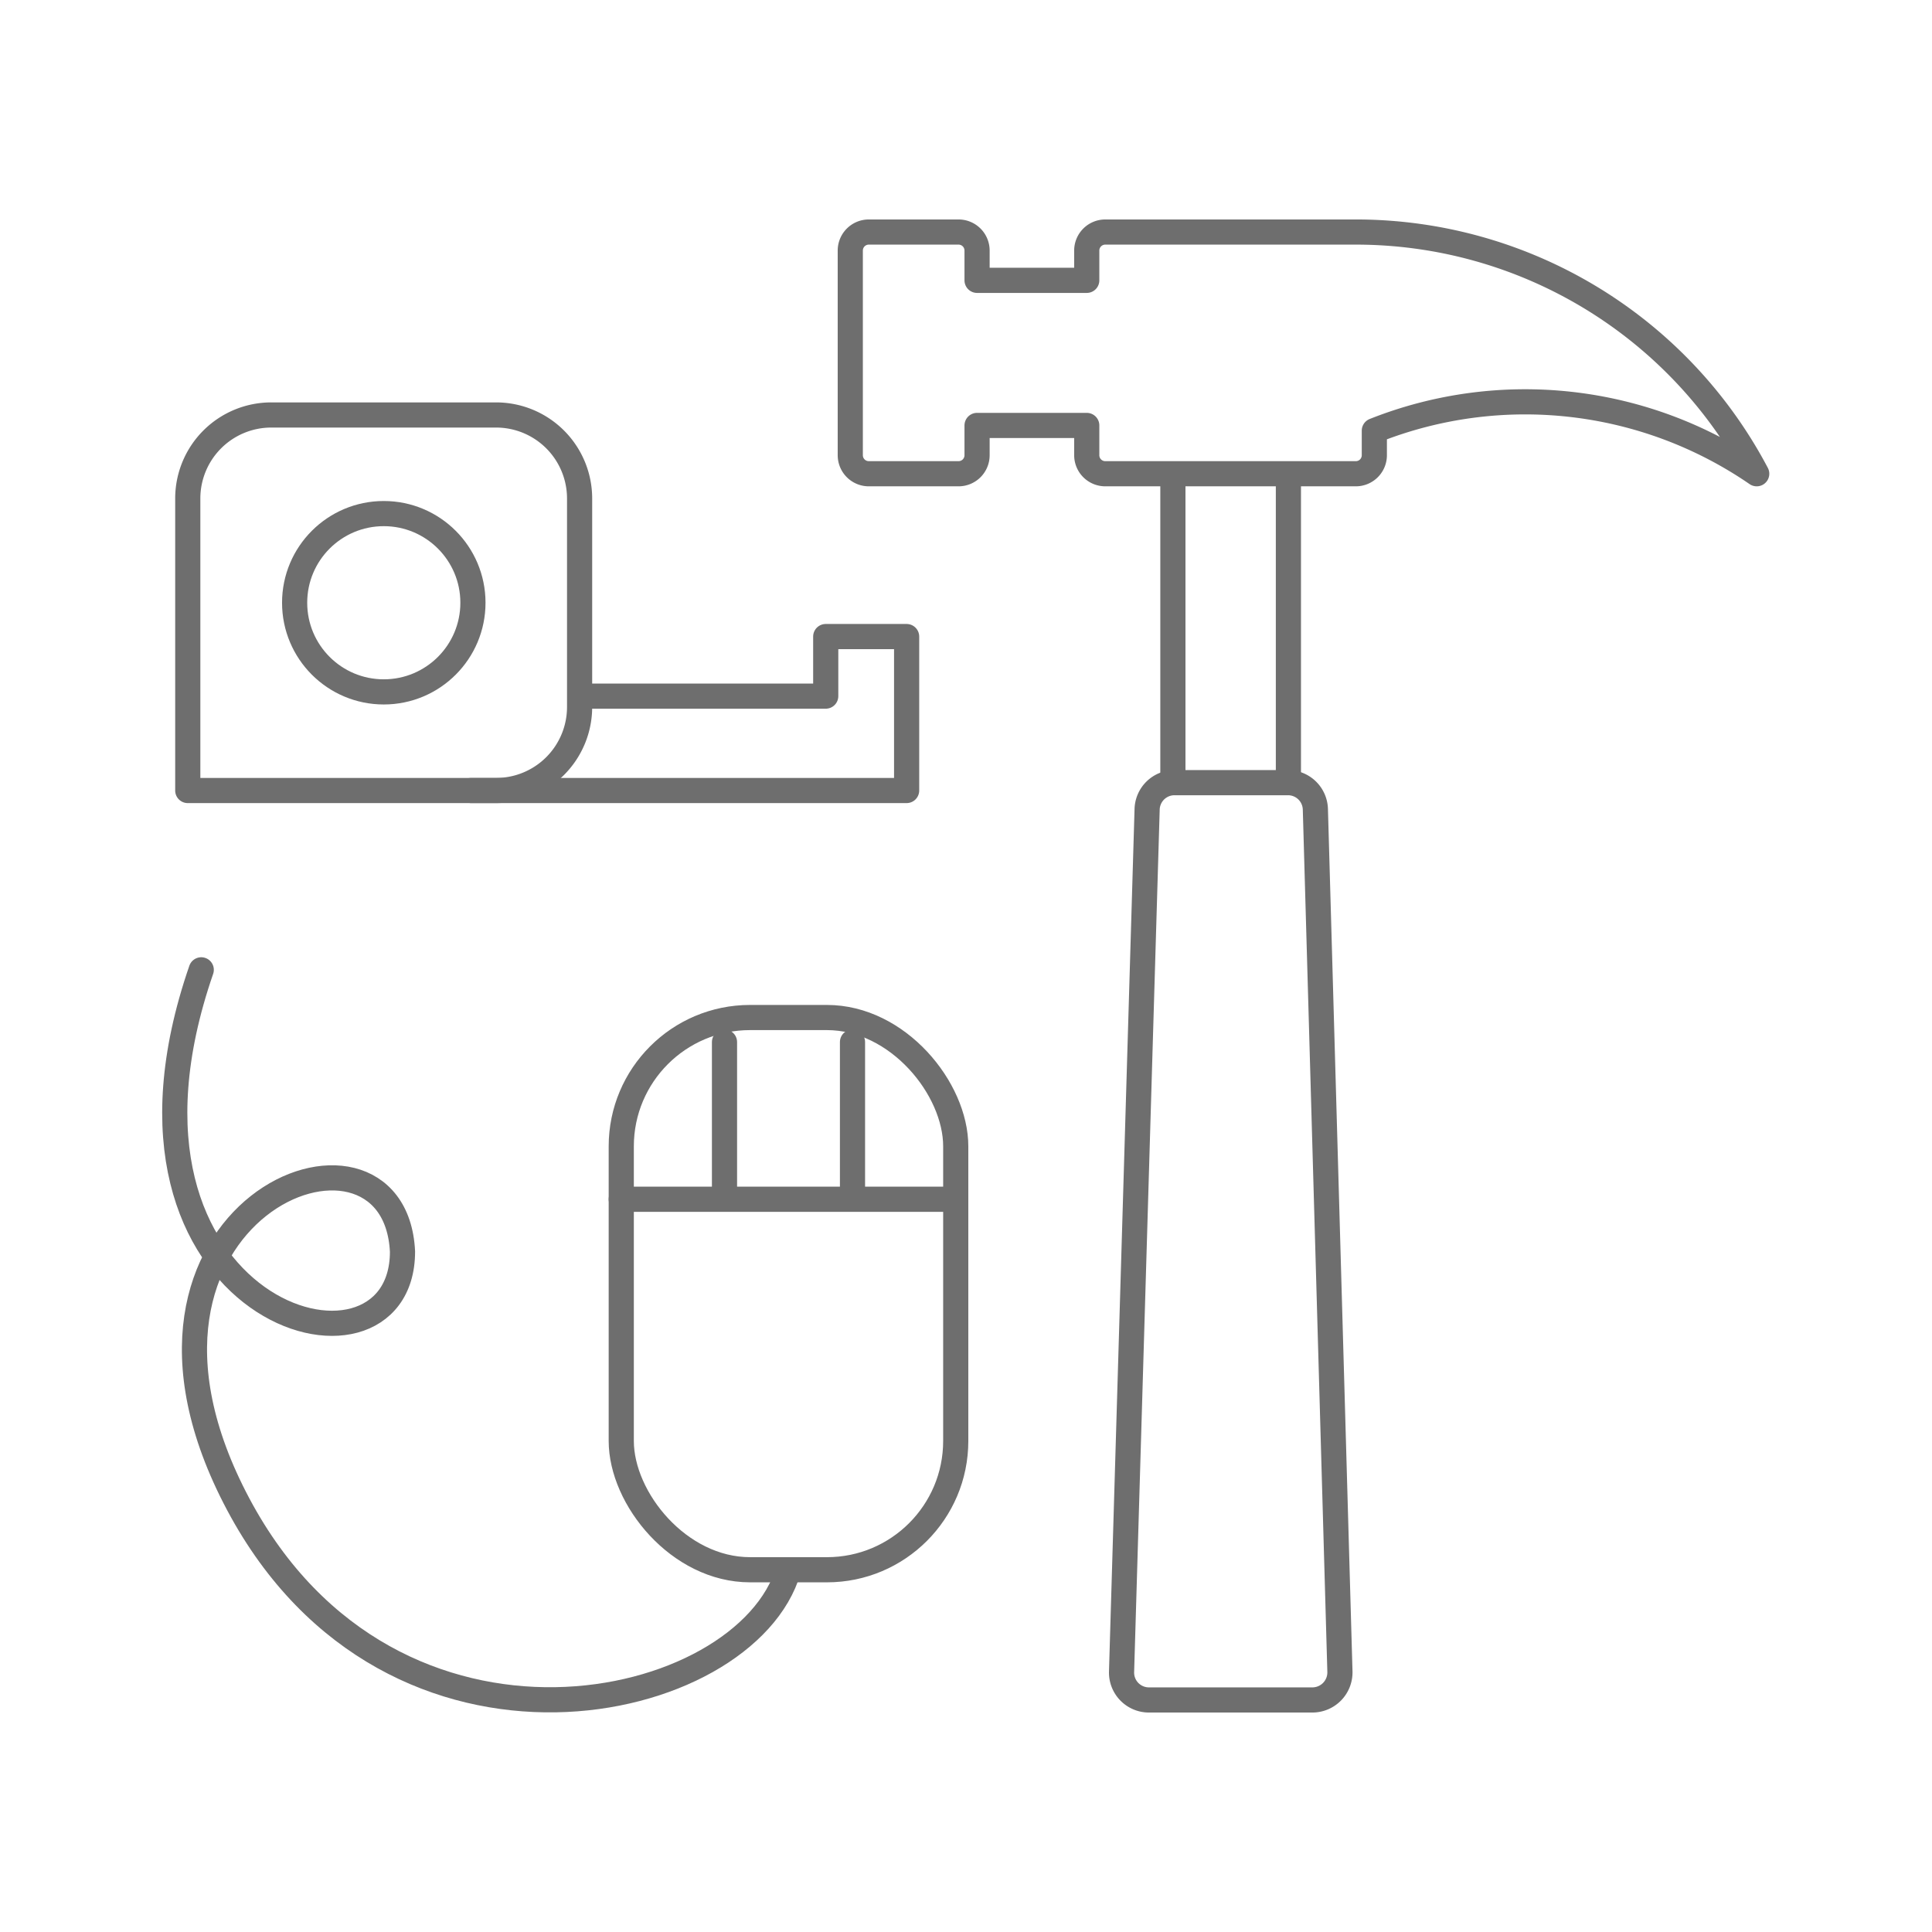 <svg xmlns="http://www.w3.org/2000/svg" viewBox="0 0 96 96"><defs><style>.cls-1{fill:#fff;}.cls-2,.cls-3{fill:none;}.cls-2{stroke:#6e6e6e;stroke-linecap:round;stroke-linejoin:round;stroke-width:1.25px;}.cls-3{opacity:0.2;}</style></defs><g id="taustavalko"><rect class="cls-1" width="96" height="96"/></g><g id="Layer_1" data-name="Layer 1"><rect class="cls-2" x="30.87" y="50.56" width="16.62" height="27.44" rx="6.4"/><line class="cls-2" x1="30.87" y1="59.59" x2="47.49" y2="59.59"/><line class="cls-2" x1="36" y1="51.78" x2="36" y2="59.56"/><line class="cls-2" x1="42.36" y1="51.78" x2="42.36" y2="59.56"/><path class="cls-2" d="M10,48.19c-5.91,17.1,10,21.6,10,14C19.6,54,4.06,60.13,11.84,74.75,19.5,89.14,37.1,85.17,39.18,78"/><line class="cls-2" x1="58.28" y1="38.85" x2="58.28" y2="23.58"/><line class="cls-2" x1="64.02" y1="23.58" x2="64.02" y2="38.85"/><path class="cls-2" d="M65.21,84.47H57.09a1.36,1.36,0,0,1-1.36-1.41L57,40.21a1.36,1.36,0,0,1,1.36-1.32H64a1.36,1.36,0,0,1,1.36,1.32l1.22,42.85A1.37,1.37,0,0,1,65.21,84.47Z"/><path class="cls-2" d="M67.38,11.53H54.92a.92.92,0,0,0-.92.92v1.48H48.55V12.45a.92.92,0,0,0-.92-.92H43.17a.92.92,0,0,0-.92.92V22.62a.92.92,0,0,0,.92.92h4.46a.92.92,0,0,0,.92-.92V21.14H54v1.48a.92.92,0,0,0,.92.92H67.38a.92.92,0,0,0,.91-.92V21.4a20.31,20.31,0,0,1,19,2.14A22.52,22.52,0,0,0,67.38,11.53Z"/><path class="cls-2" d="M13.49,20.62H24.65a4.15,4.15,0,0,1,4.15,4.15V35.13a4.15,4.15,0,0,1-4.15,4.15H9.33a0,0,0,0,1,0,0V24.77A4.15,4.15,0,0,1,13.49,20.62Z"/><polyline class="cls-2" points="29.46 34.59 41.03 34.59 41.03 31.63 45.05 31.63 45.05 39.28 23.41 39.28"/><circle class="cls-2" cx="19.07" cy="29.95" r="4.43"/><rect class="cls-3" width="96" height="96"/></g></svg>